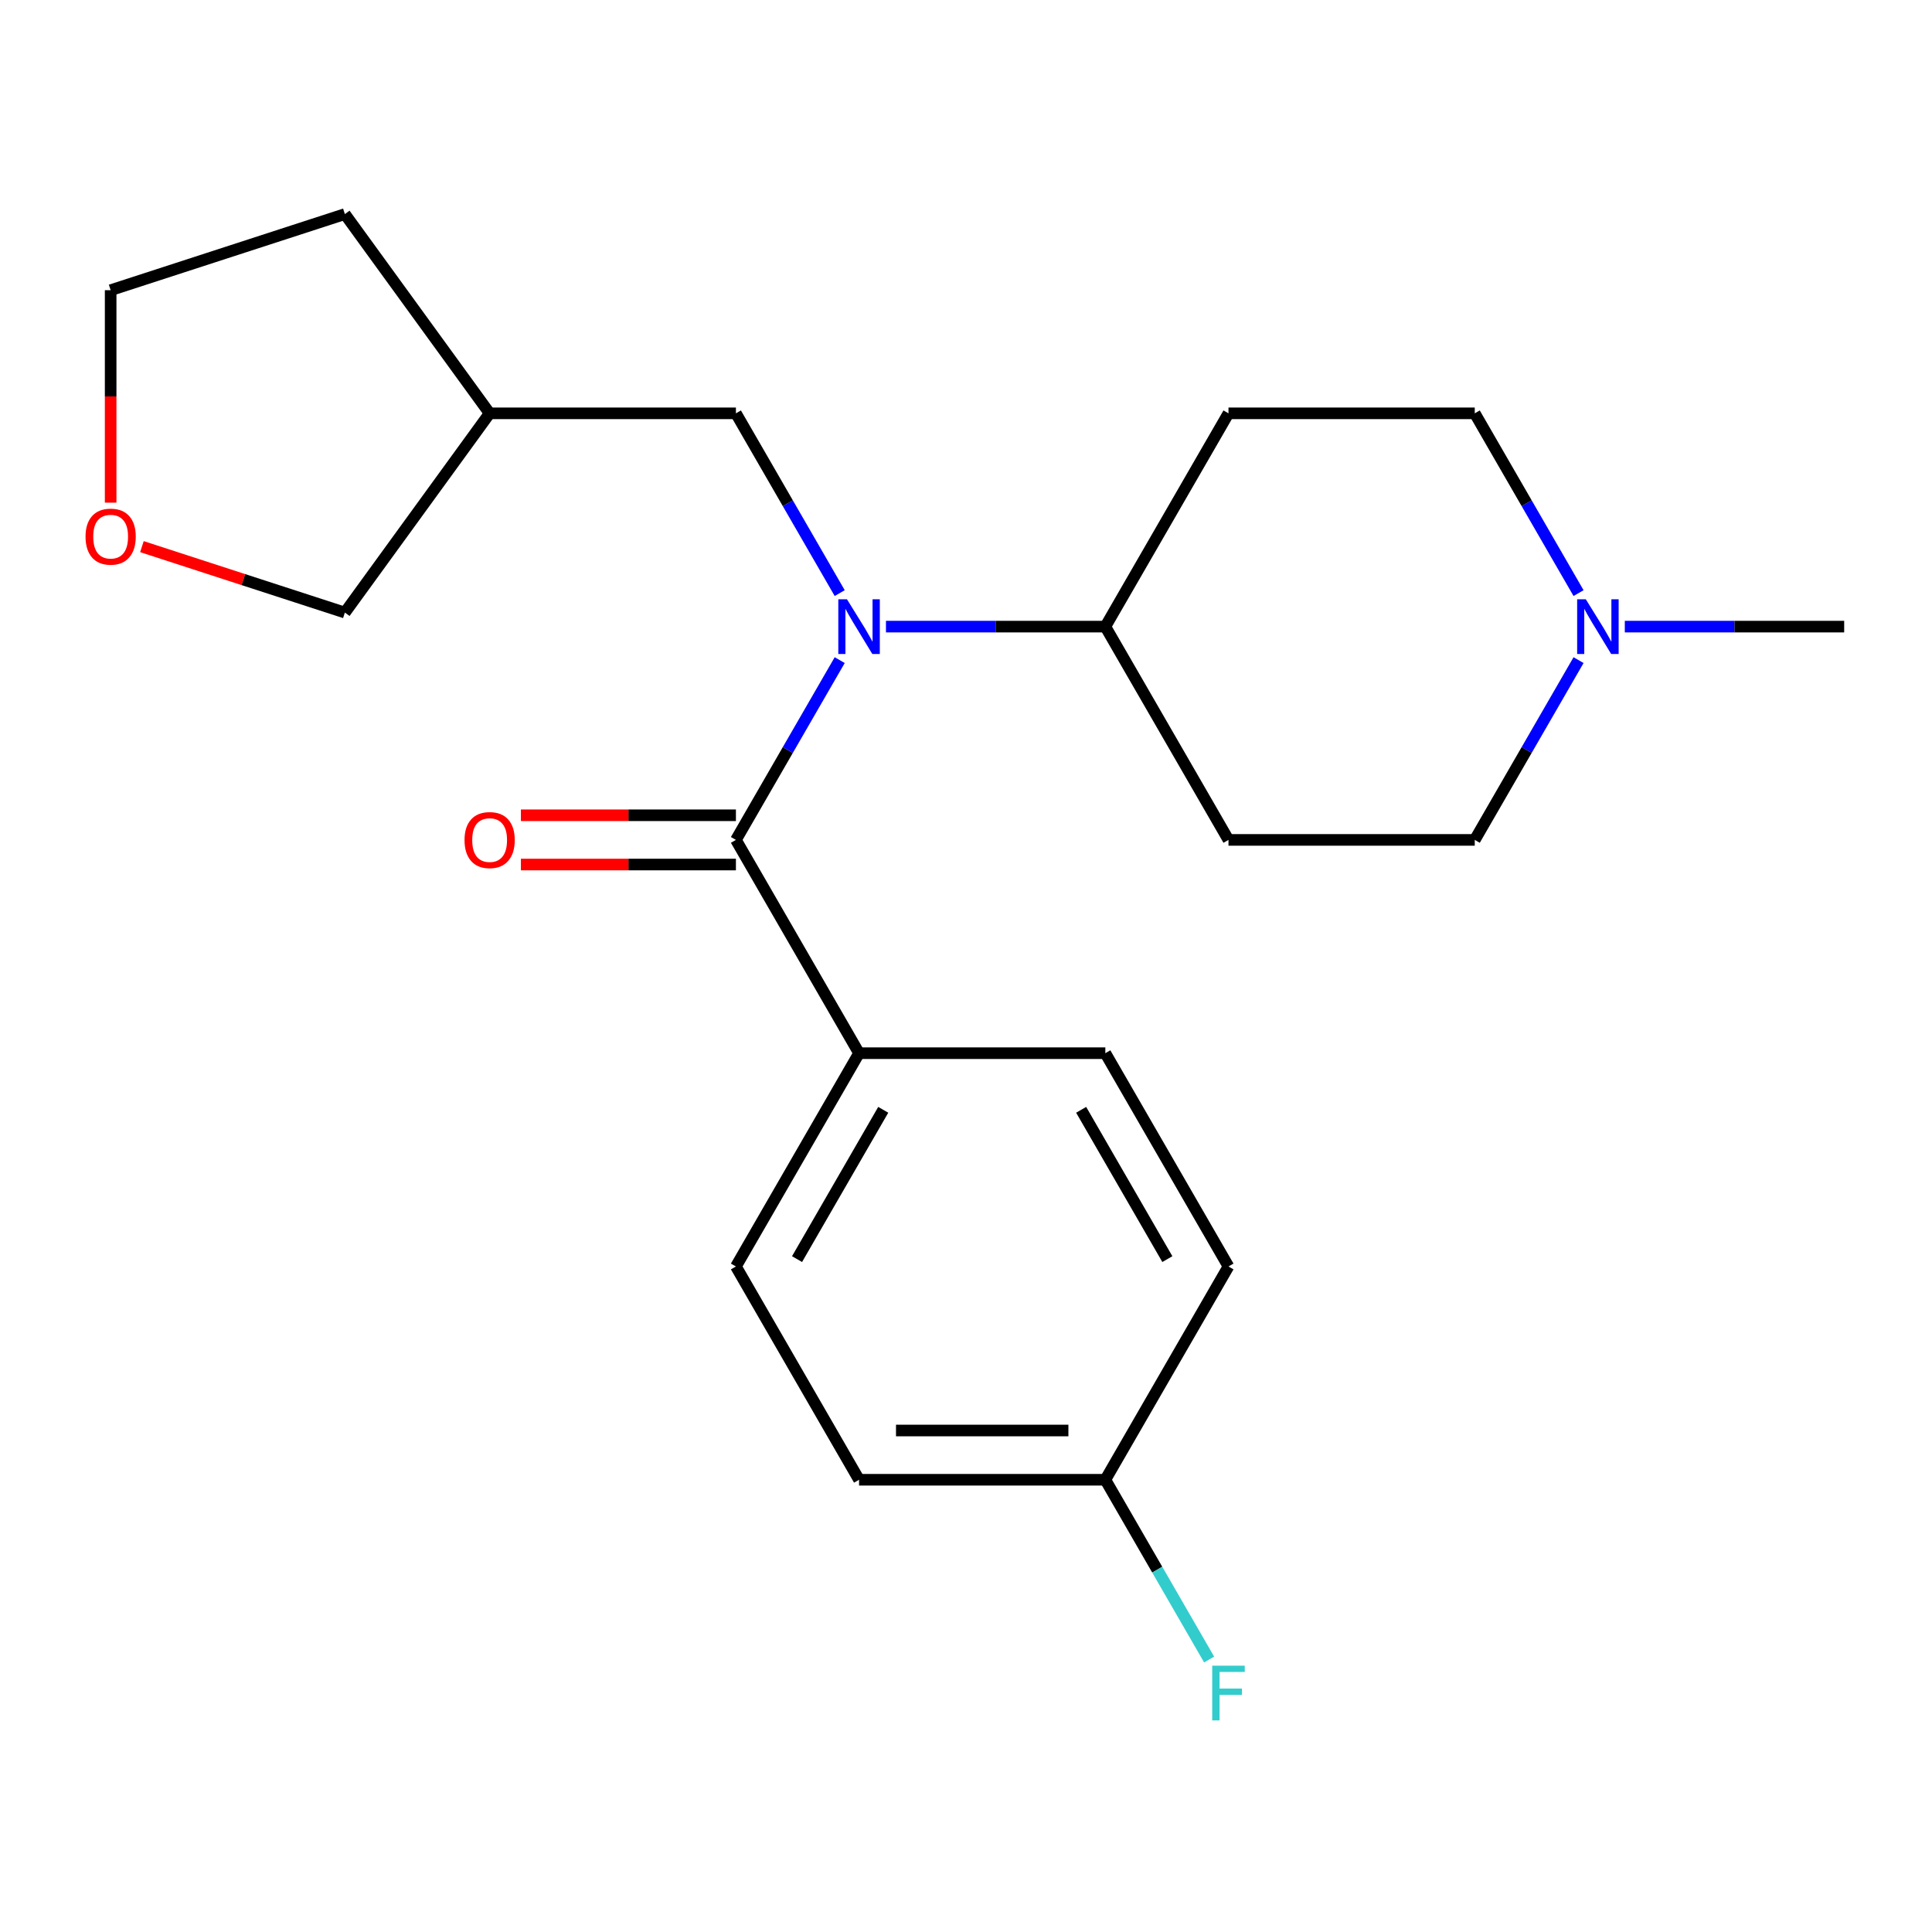 <?xml version='1.0' encoding='iso-8859-1'?>
<svg version='1.1' baseProfile='full'
              xmlns='http://www.w3.org/2000/svg'
                      xmlns:rdkit='http://www.rdkit.org/xml'
                      xmlns:xlink='http://www.w3.org/1999/xlink'
                  xml:space='preserve'
width='1000px' height='1000px' viewBox='0 0 1000 1000'>
<!-- END OF HEADER -->
<rect style='opacity:1.0;fill:#FFFFFF;stroke:none' width='1000' height='1000' x='0' y='0'> </rect>
<path class='bond-0' d='M 380.909,434.733 L 407.77,388.208' style='fill:none;fill-rule:evenodd;stroke:#000000;stroke-width:6px;stroke-linecap:butt;stroke-linejoin:miter;stroke-opacity:1' />
<path class='bond-0' d='M 407.77,388.208 L 434.631,341.683' style='fill:none;fill-rule:evenodd;stroke:#0000FF;stroke-width:6px;stroke-linecap:butt;stroke-linejoin:miter;stroke-opacity:1' />
<path class='bond-3' d='M 380.909,434.733 L 444.646,545.129' style='fill:none;fill-rule:evenodd;stroke:#000000;stroke-width:6px;stroke-linecap:butt;stroke-linejoin:miter;stroke-opacity:1' />
<path class='bond-5' d='M 380.909,421.985 L 325.265,421.985' style='fill:none;fill-rule:evenodd;stroke:#000000;stroke-width:6px;stroke-linecap:butt;stroke-linejoin:miter;stroke-opacity:1' />
<path class='bond-5' d='M 325.265,421.985 L 269.621,421.985' style='fill:none;fill-rule:evenodd;stroke:#FF0000;stroke-width:6px;stroke-linecap:butt;stroke-linejoin:miter;stroke-opacity:1' />
<path class='bond-5' d='M 380.909,447.48 L 325.265,447.48' style='fill:none;fill-rule:evenodd;stroke:#000000;stroke-width:6px;stroke-linecap:butt;stroke-linejoin:miter;stroke-opacity:1' />
<path class='bond-5' d='M 325.265,447.48 L 269.621,447.48' style='fill:none;fill-rule:evenodd;stroke:#FF0000;stroke-width:6px;stroke-linecap:butt;stroke-linejoin:miter;stroke-opacity:1' />
<path class='bond-2' d='M 458.573,324.337 L 515.347,324.337' style='fill:none;fill-rule:evenodd;stroke:#0000FF;stroke-width:6px;stroke-linecap:butt;stroke-linejoin:miter;stroke-opacity:1' />
<path class='bond-2' d='M 515.347,324.337 L 572.121,324.337' style='fill:none;fill-rule:evenodd;stroke:#000000;stroke-width:6px;stroke-linecap:butt;stroke-linejoin:miter;stroke-opacity:1' />
<path class='bond-4' d='M 434.631,306.99 L 407.77,260.465' style='fill:none;fill-rule:evenodd;stroke:#0000FF;stroke-width:6px;stroke-linecap:butt;stroke-linejoin:miter;stroke-opacity:1' />
<path class='bond-4' d='M 407.77,260.465 L 380.909,213.94' style='fill:none;fill-rule:evenodd;stroke:#000000;stroke-width:6px;stroke-linecap:butt;stroke-linejoin:miter;stroke-opacity:1' />
<path class='bond-1' d='M 817.055,341.683 L 790.194,388.208' style='fill:none;fill-rule:evenodd;stroke:#0000FF;stroke-width:6px;stroke-linecap:butt;stroke-linejoin:miter;stroke-opacity:1' />
<path class='bond-1' d='M 790.194,388.208 L 763.333,434.733' style='fill:none;fill-rule:evenodd;stroke:#000000;stroke-width:6px;stroke-linecap:butt;stroke-linejoin:miter;stroke-opacity:1' />
<path class='bond-19' d='M 840.998,324.337 L 897.772,324.337' style='fill:none;fill-rule:evenodd;stroke:#0000FF;stroke-width:6px;stroke-linecap:butt;stroke-linejoin:miter;stroke-opacity:1' />
<path class='bond-19' d='M 897.772,324.337 L 954.545,324.337' style='fill:none;fill-rule:evenodd;stroke:#000000;stroke-width:6px;stroke-linecap:butt;stroke-linejoin:miter;stroke-opacity:1' />
<path class='bond-23' d='M 817.055,306.99 L 790.194,260.465' style='fill:none;fill-rule:evenodd;stroke:#0000FF;stroke-width:6px;stroke-linecap:butt;stroke-linejoin:miter;stroke-opacity:1' />
<path class='bond-23' d='M 790.194,260.465 L 763.333,213.94' style='fill:none;fill-rule:evenodd;stroke:#000000;stroke-width:6px;stroke-linecap:butt;stroke-linejoin:miter;stroke-opacity:1' />
<path class='bond-6' d='M 572.121,324.337 L 635.859,213.94' style='fill:none;fill-rule:evenodd;stroke:#000000;stroke-width:6px;stroke-linecap:butt;stroke-linejoin:miter;stroke-opacity:1' />
<path class='bond-7' d='M 572.121,324.337 L 635.859,434.733' style='fill:none;fill-rule:evenodd;stroke:#000000;stroke-width:6px;stroke-linecap:butt;stroke-linejoin:miter;stroke-opacity:1' />
<path class='bond-11' d='M 444.646,545.129 L 380.909,655.526' style='fill:none;fill-rule:evenodd;stroke:#000000;stroke-width:6px;stroke-linecap:butt;stroke-linejoin:miter;stroke-opacity:1' />
<path class='bond-11' d='M 457.165,574.436 L 412.549,651.714' style='fill:none;fill-rule:evenodd;stroke:#000000;stroke-width:6px;stroke-linecap:butt;stroke-linejoin:miter;stroke-opacity:1' />
<path class='bond-12' d='M 444.646,545.129 L 572.121,545.129' style='fill:none;fill-rule:evenodd;stroke:#000000;stroke-width:6px;stroke-linecap:butt;stroke-linejoin:miter;stroke-opacity:1' />
<path class='bond-13' d='M 380.909,213.94 L 253.434,213.94' style='fill:none;fill-rule:evenodd;stroke:#000000;stroke-width:6px;stroke-linecap:butt;stroke-linejoin:miter;stroke-opacity:1' />
<path class='bond-10' d='M 635.859,213.94 L 763.333,213.94' style='fill:none;fill-rule:evenodd;stroke:#000000;stroke-width:6px;stroke-linecap:butt;stroke-linejoin:miter;stroke-opacity:1' />
<path class='bond-9' d='M 635.859,434.733 L 763.333,434.733' style='fill:none;fill-rule:evenodd;stroke:#000000;stroke-width:6px;stroke-linecap:butt;stroke-linejoin:miter;stroke-opacity:1' />
<path class='bond-8' d='M 73.458,282.937 L 125.982,300.003' style='fill:none;fill-rule:evenodd;stroke:#FF0000;stroke-width:6px;stroke-linecap:butt;stroke-linejoin:miter;stroke-opacity:1' />
<path class='bond-8' d='M 125.982,300.003 L 178.506,317.069' style='fill:none;fill-rule:evenodd;stroke:#000000;stroke-width:6px;stroke-linecap:butt;stroke-linejoin:miter;stroke-opacity:1' />
<path class='bond-24' d='M 57.271,260.171 L 57.271,205.187' style='fill:none;fill-rule:evenodd;stroke:#FF0000;stroke-width:6px;stroke-linecap:butt;stroke-linejoin:miter;stroke-opacity:1' />
<path class='bond-24' d='M 57.271,205.187 L 57.271,150.203' style='fill:none;fill-rule:evenodd;stroke:#000000;stroke-width:6px;stroke-linecap:butt;stroke-linejoin:miter;stroke-opacity:1' />
<path class='bond-15' d='M 380.909,655.526 L 444.646,765.922' style='fill:none;fill-rule:evenodd;stroke:#000000;stroke-width:6px;stroke-linecap:butt;stroke-linejoin:miter;stroke-opacity:1' />
<path class='bond-16' d='M 572.121,545.129 L 635.859,655.526' style='fill:none;fill-rule:evenodd;stroke:#000000;stroke-width:6px;stroke-linecap:butt;stroke-linejoin:miter;stroke-opacity:1' />
<path class='bond-16' d='M 559.602,574.436 L 604.219,651.714' style='fill:none;fill-rule:evenodd;stroke:#000000;stroke-width:6px;stroke-linecap:butt;stroke-linejoin:miter;stroke-opacity:1' />
<path class='bond-18' d='M 253.434,213.94 L 178.506,317.069' style='fill:none;fill-rule:evenodd;stroke:#000000;stroke-width:6px;stroke-linecap:butt;stroke-linejoin:miter;stroke-opacity:1' />
<path class='bond-21' d='M 253.434,213.94 L 178.506,110.811' style='fill:none;fill-rule:evenodd;stroke:#000000;stroke-width:6px;stroke-linecap:butt;stroke-linejoin:miter;stroke-opacity:1' />
<path class='bond-14' d='M 572.121,765.922 L 635.859,655.526' style='fill:none;fill-rule:evenodd;stroke:#000000;stroke-width:6px;stroke-linecap:butt;stroke-linejoin:miter;stroke-opacity:1' />
<path class='bond-17' d='M 572.121,765.922 L 598.982,812.447' style='fill:none;fill-rule:evenodd;stroke:#000000;stroke-width:6px;stroke-linecap:butt;stroke-linejoin:miter;stroke-opacity:1' />
<path class='bond-17' d='M 598.982,812.447 L 625.843,858.972' style='fill:none;fill-rule:evenodd;stroke:#33CCCC;stroke-width:6px;stroke-linecap:butt;stroke-linejoin:miter;stroke-opacity:1' />
<path class='bond-22' d='M 572.121,765.922 L 444.646,765.922' style='fill:none;fill-rule:evenodd;stroke:#000000;stroke-width:6px;stroke-linecap:butt;stroke-linejoin:miter;stroke-opacity:1' />
<path class='bond-22' d='M 553,740.427 L 463.768,740.427' style='fill:none;fill-rule:evenodd;stroke:#000000;stroke-width:6px;stroke-linecap:butt;stroke-linejoin:miter;stroke-opacity:1' />
<path class='bond-20' d='M 57.271,150.203 L 178.506,110.811' style='fill:none;fill-rule:evenodd;stroke:#000000;stroke-width:6px;stroke-linecap:butt;stroke-linejoin:miter;stroke-opacity:1' />
<path  class='atom-1' d='M 438.386 310.177
L 447.666 325.177
Q 448.586 326.657, 450.066 329.337
Q 451.546 332.017, 451.626 332.177
L 451.626 310.177
L 455.386 310.177
L 455.386 338.497
L 451.506 338.497
L 441.546 322.097
Q 440.386 320.177, 439.146 317.977
Q 437.946 315.777, 437.586 315.097
L 437.586 338.497
L 433.906 338.497
L 433.906 310.177
L 438.386 310.177
' fill='#0000FF'/>
<path  class='atom-2' d='M 820.811 310.177
L 830.091 325.177
Q 831.011 326.657, 832.491 329.337
Q 833.971 332.017, 834.051 332.177
L 834.051 310.177
L 837.811 310.177
L 837.811 338.497
L 833.931 338.497
L 823.971 322.097
Q 822.811 320.177, 821.571 317.977
Q 820.371 315.777, 820.011 315.097
L 820.011 338.497
L 816.331 338.497
L 816.331 310.177
L 820.811 310.177
' fill='#0000FF'/>
<path  class='atom-6' d='M 240.434 434.813
Q 240.434 428.013, 243.794 424.213
Q 247.154 420.413, 253.434 420.413
Q 259.714 420.413, 263.074 424.213
Q 266.434 428.013, 266.434 434.813
Q 266.434 441.693, 263.034 445.613
Q 259.634 449.493, 253.434 449.493
Q 247.194 449.493, 243.794 445.613
Q 240.434 441.733, 240.434 434.813
M 253.434 446.293
Q 257.754 446.293, 260.074 443.413
Q 262.434 440.493, 262.434 434.813
Q 262.434 429.253, 260.074 426.453
Q 257.754 423.613, 253.434 423.613
Q 249.114 423.613, 246.754 426.413
Q 244.434 429.213, 244.434 434.813
Q 244.434 440.533, 246.754 443.413
Q 249.114 446.293, 253.434 446.293
' fill='#FF0000'/>
<path  class='atom-9' d='M 44.271 277.758
Q 44.271 270.958, 47.631 267.158
Q 50.991 263.358, 57.271 263.358
Q 63.551 263.358, 66.911 267.158
Q 70.271 270.958, 70.271 277.758
Q 70.271 284.638, 66.871 288.558
Q 63.471 292.438, 57.271 292.438
Q 51.031 292.438, 47.631 288.558
Q 44.271 284.678, 44.271 277.758
M 57.271 289.238
Q 61.591 289.238, 63.911 286.358
Q 66.271 283.438, 66.271 277.758
Q 66.271 272.198, 63.911 269.398
Q 61.591 266.558, 57.271 266.558
Q 52.951 266.558, 50.591 269.358
Q 48.271 272.158, 48.271 277.758
Q 48.271 283.478, 50.591 286.358
Q 52.951 289.238, 57.271 289.238
' fill='#FF0000'/>
<path  class='atom-18' d='M 627.439 862.158
L 644.279 862.158
L 644.279 865.398
L 631.239 865.398
L 631.239 873.998
L 642.839 873.998
L 642.839 877.278
L 631.239 877.278
L 631.239 890.478
L 627.439 890.478
L 627.439 862.158
' fill='#33CCCC'/>
</svg>

